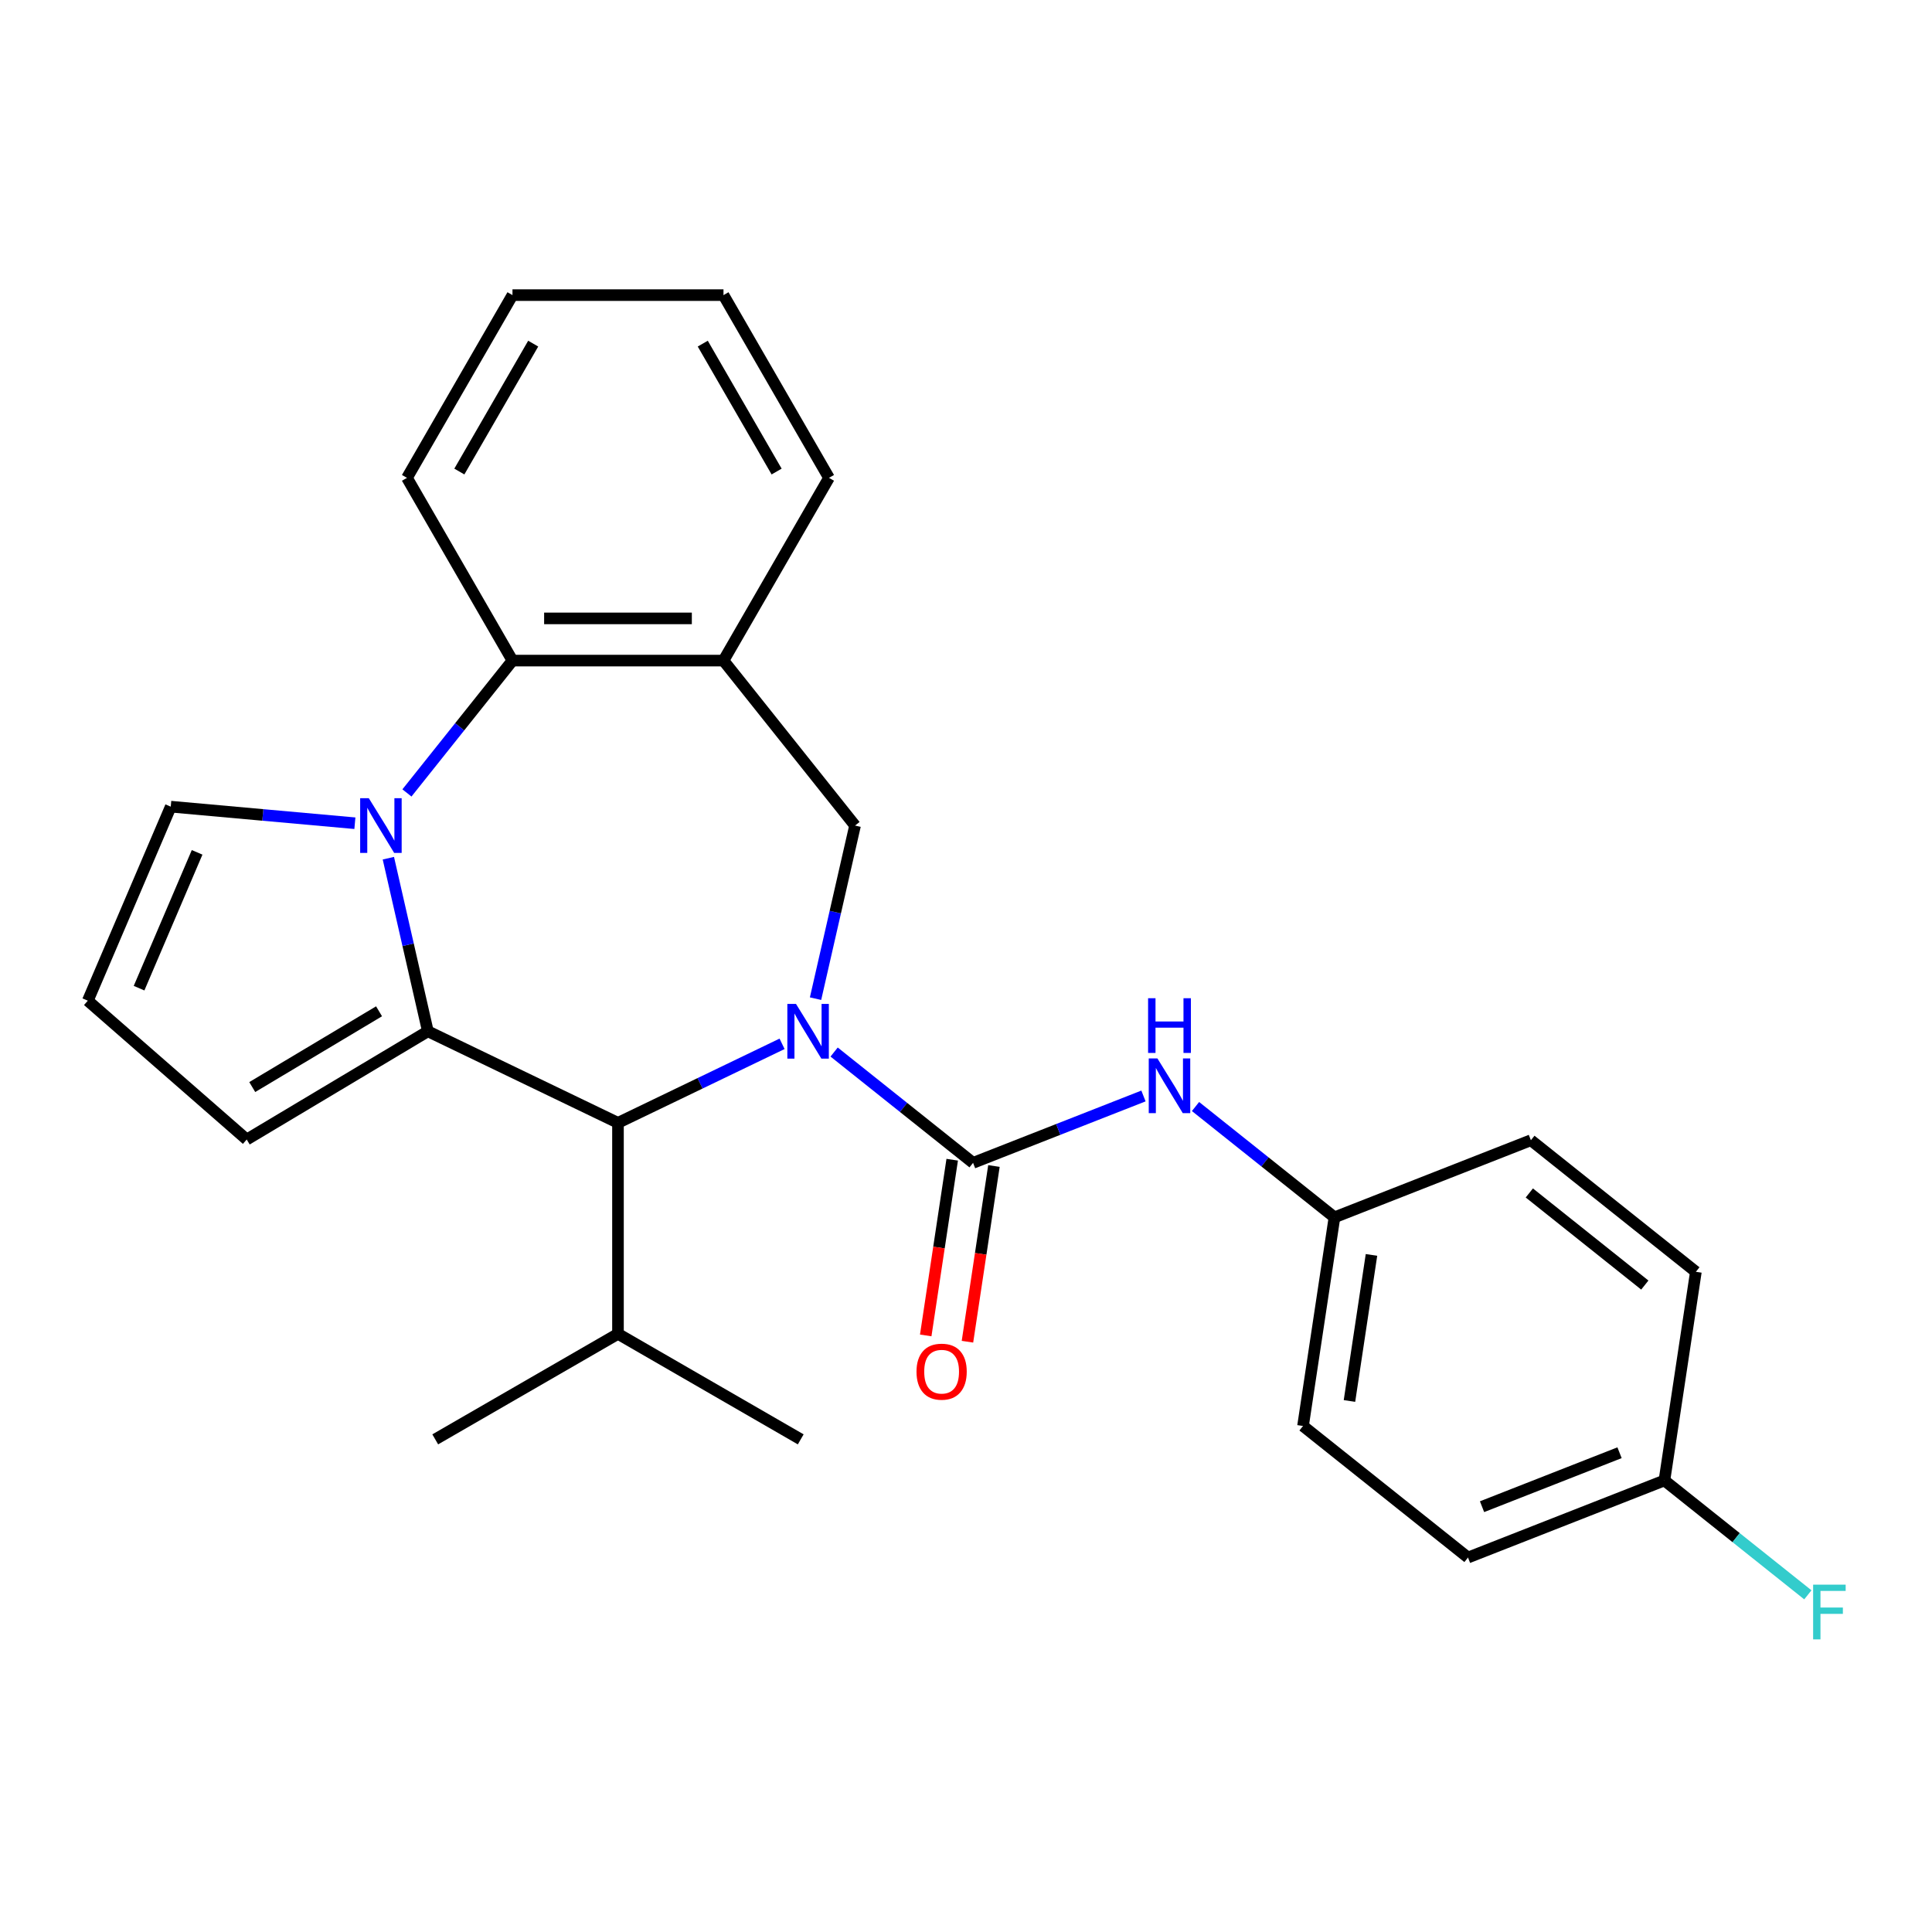 <?xml version='1.0' encoding='iso-8859-1'?>
<svg version='1.1' baseProfile='full'
              xmlns='http://www.w3.org/2000/svg'
                      xmlns:rdkit='http://www.rdkit.org/xml'
                      xmlns:xlink='http://www.w3.org/1999/xlink'
                  xml:space='preserve'
width='1000px' height='1000px' viewBox='0 0 1000 1000'>
<!-- END OF HEADER -->
<rect style='opacity:1.0;fill:#FFFFFF;stroke:none' width='1000' height='1000' x='0' y='0'> </rect>
<path class='bond-2' d='M 431.739,544.537 L 467.699,573.215' style='fill:none;fill-rule:evenodd;stroke:#0000FF;stroke-width:6px;stroke-linecap:butt;stroke-linejoin:miter;stroke-opacity:1' />
<path class='bond-2' d='M 467.699,573.215 L 503.659,601.892' style='fill:none;fill-rule:evenodd;stroke:#000000;stroke-width:6px;stroke-linecap:butt;stroke-linejoin:miter;stroke-opacity:1' />
<path class='bond-3' d='M 404.798,540.282 L 362.332,560.733' style='fill:none;fill-rule:evenodd;stroke:#0000FF;stroke-width:6px;stroke-linecap:butt;stroke-linejoin:miter;stroke-opacity:1' />
<path class='bond-3' d='M 362.332,560.733 L 319.866,581.183' style='fill:none;fill-rule:evenodd;stroke:#000000;stroke-width:6px;stroke-linecap:butt;stroke-linejoin:miter;stroke-opacity:1' />
<path class='bond-4' d='M 422.124,516.905 L 432.348,472.109' style='fill:none;fill-rule:evenodd;stroke:#0000FF;stroke-width:6px;stroke-linecap:butt;stroke-linejoin:miter;stroke-opacity:1' />
<path class='bond-4' d='M 432.348,472.109 L 442.572,427.314' style='fill:none;fill-rule:evenodd;stroke:#000000;stroke-width:6px;stroke-linecap:butt;stroke-linejoin:miter;stroke-opacity:1' />
<path class='bond-0' d='M 221.463,533.795 L 319.866,581.183' style='fill:none;fill-rule:evenodd;stroke:#000000;stroke-width:6px;stroke-linecap:butt;stroke-linejoin:miter;stroke-opacity:1' />
<path class='bond-1' d='M 221.463,533.795 L 211.239,489' style='fill:none;fill-rule:evenodd;stroke:#000000;stroke-width:6px;stroke-linecap:butt;stroke-linejoin:miter;stroke-opacity:1' />
<path class='bond-1' d='M 211.239,489 L 201.015,444.205' style='fill:none;fill-rule:evenodd;stroke:#0000FF;stroke-width:6px;stroke-linecap:butt;stroke-linejoin:miter;stroke-opacity:1' />
<path class='bond-9' d='M 221.463,533.795 L 127.704,589.813' style='fill:none;fill-rule:evenodd;stroke:#000000;stroke-width:6px;stroke-linecap:butt;stroke-linejoin:miter;stroke-opacity:1' />
<path class='bond-9' d='M 196.196,523.446 L 130.564,562.659' style='fill:none;fill-rule:evenodd;stroke:#000000;stroke-width:6px;stroke-linecap:butt;stroke-linejoin:miter;stroke-opacity:1' />
<path class='bond-8' d='M 183.689,426.102 L 136.035,421.813' style='fill:none;fill-rule:evenodd;stroke:#0000FF;stroke-width:6px;stroke-linecap:butt;stroke-linejoin:miter;stroke-opacity:1' />
<path class='bond-8' d='M 136.035,421.813 L 88.38,417.524' style='fill:none;fill-rule:evenodd;stroke:#000000;stroke-width:6px;stroke-linecap:butt;stroke-linejoin:miter;stroke-opacity:1' />
<path class='bond-26' d='M 210.629,410.424 L 237.943,376.174' style='fill:none;fill-rule:evenodd;stroke:#0000FF;stroke-width:6px;stroke-linecap:butt;stroke-linejoin:miter;stroke-opacity:1' />
<path class='bond-26' d='M 237.943,376.174 L 265.256,341.924' style='fill:none;fill-rule:evenodd;stroke:#000000;stroke-width:6px;stroke-linecap:butt;stroke-linejoin:miter;stroke-opacity:1' />
<path class='bond-7' d='M 503.659,601.892 L 547.759,584.584' style='fill:none;fill-rule:evenodd;stroke:#000000;stroke-width:6px;stroke-linecap:butt;stroke-linejoin:miter;stroke-opacity:1' />
<path class='bond-7' d='M 547.759,584.584 L 591.858,567.276' style='fill:none;fill-rule:evenodd;stroke:#0000FF;stroke-width:6px;stroke-linecap:butt;stroke-linejoin:miter;stroke-opacity:1' />
<path class='bond-10' d='M 492.859,600.264 L 486.005,645.738' style='fill:none;fill-rule:evenodd;stroke:#000000;stroke-width:6px;stroke-linecap:butt;stroke-linejoin:miter;stroke-opacity:1' />
<path class='bond-10' d='M 486.005,645.738 L 479.151,691.213' style='fill:none;fill-rule:evenodd;stroke:#FF0000;stroke-width:6px;stroke-linecap:butt;stroke-linejoin:miter;stroke-opacity:1' />
<path class='bond-10' d='M 514.459,603.52 L 507.605,648.994' style='fill:none;fill-rule:evenodd;stroke:#000000;stroke-width:6px;stroke-linecap:butt;stroke-linejoin:miter;stroke-opacity:1' />
<path class='bond-10' d='M 507.605,648.994 L 500.751,694.468' style='fill:none;fill-rule:evenodd;stroke:#FF0000;stroke-width:6px;stroke-linecap:butt;stroke-linejoin:miter;stroke-opacity:1' />
<path class='bond-12' d='M 319.866,581.183 L 319.866,690.402' style='fill:none;fill-rule:evenodd;stroke:#000000;stroke-width:6px;stroke-linecap:butt;stroke-linejoin:miter;stroke-opacity:1' />
<path class='bond-6' d='M 442.572,427.314 L 374.475,341.924' style='fill:none;fill-rule:evenodd;stroke:#000000;stroke-width:6px;stroke-linecap:butt;stroke-linejoin:miter;stroke-opacity:1' />
<path class='bond-5' d='M 265.256,341.924 L 374.475,341.924' style='fill:none;fill-rule:evenodd;stroke:#000000;stroke-width:6px;stroke-linecap:butt;stroke-linejoin:miter;stroke-opacity:1' />
<path class='bond-5' d='M 281.639,320.08 L 358.092,320.08' style='fill:none;fill-rule:evenodd;stroke:#000000;stroke-width:6px;stroke-linecap:butt;stroke-linejoin:miter;stroke-opacity:1' />
<path class='bond-21' d='M 265.256,341.924 L 210.647,247.337' style='fill:none;fill-rule:evenodd;stroke:#000000;stroke-width:6px;stroke-linecap:butt;stroke-linejoin:miter;stroke-opacity:1' />
<path class='bond-20' d='M 374.475,341.924 L 429.085,247.337' style='fill:none;fill-rule:evenodd;stroke:#000000;stroke-width:6px;stroke-linecap:butt;stroke-linejoin:miter;stroke-opacity:1' />
<path class='bond-13' d='M 618.799,572.732 L 654.759,601.409' style='fill:none;fill-rule:evenodd;stroke:#0000FF;stroke-width:6px;stroke-linecap:butt;stroke-linejoin:miter;stroke-opacity:1' />
<path class='bond-13' d='M 654.759,601.409 L 690.719,630.087' style='fill:none;fill-rule:evenodd;stroke:#000000;stroke-width:6px;stroke-linecap:butt;stroke-linejoin:miter;stroke-opacity:1' />
<path class='bond-27' d='M 88.38,417.524 L 45.455,517.954' style='fill:none;fill-rule:evenodd;stroke:#000000;stroke-width:6px;stroke-linecap:butt;stroke-linejoin:miter;stroke-opacity:1' />
<path class='bond-27' d='M 102.027,441.174 L 71.979,511.475' style='fill:none;fill-rule:evenodd;stroke:#000000;stroke-width:6px;stroke-linecap:butt;stroke-linejoin:miter;stroke-opacity:1' />
<path class='bond-11' d='M 127.704,589.813 L 45.455,517.954' style='fill:none;fill-rule:evenodd;stroke:#000000;stroke-width:6px;stroke-linecap:butt;stroke-linejoin:miter;stroke-opacity:1' />
<path class='bond-22' d='M 319.866,690.402 L 414.452,745.012' style='fill:none;fill-rule:evenodd;stroke:#000000;stroke-width:6px;stroke-linecap:butt;stroke-linejoin:miter;stroke-opacity:1' />
<path class='bond-23' d='M 319.866,690.402 L 225.279,745.012' style='fill:none;fill-rule:evenodd;stroke:#000000;stroke-width:6px;stroke-linecap:butt;stroke-linejoin:miter;stroke-opacity:1' />
<path class='bond-16' d='M 690.719,630.087 L 792.388,590.184' style='fill:none;fill-rule:evenodd;stroke:#000000;stroke-width:6px;stroke-linecap:butt;stroke-linejoin:miter;stroke-opacity:1' />
<path class='bond-17' d='M 690.719,630.087 L 674.441,738.086' style='fill:none;fill-rule:evenodd;stroke:#000000;stroke-width:6px;stroke-linecap:butt;stroke-linejoin:miter;stroke-opacity:1' />
<path class='bond-17' d='M 709.877,649.542 L 698.482,725.141' style='fill:none;fill-rule:evenodd;stroke:#000000;stroke-width:6px;stroke-linecap:butt;stroke-linejoin:miter;stroke-opacity:1' />
<path class='bond-14' d='M 861.501,766.28 L 759.832,806.182' style='fill:none;fill-rule:evenodd;stroke:#000000;stroke-width:6px;stroke-linecap:butt;stroke-linejoin:miter;stroke-opacity:1' />
<path class='bond-14' d='M 838.27,751.932 L 767.102,779.863' style='fill:none;fill-rule:evenodd;stroke:#000000;stroke-width:6px;stroke-linecap:butt;stroke-linejoin:miter;stroke-opacity:1' />
<path class='bond-15' d='M 861.501,766.28 L 898.621,795.883' style='fill:none;fill-rule:evenodd;stroke:#000000;stroke-width:6px;stroke-linecap:butt;stroke-linejoin:miter;stroke-opacity:1' />
<path class='bond-15' d='M 898.621,795.883 L 935.741,825.485' style='fill:none;fill-rule:evenodd;stroke:#33CCCC;stroke-width:6px;stroke-linecap:butt;stroke-linejoin:miter;stroke-opacity:1' />
<path class='bond-29' d='M 861.501,766.28 L 877.779,658.281' style='fill:none;fill-rule:evenodd;stroke:#000000;stroke-width:6px;stroke-linecap:butt;stroke-linejoin:miter;stroke-opacity:1' />
<path class='bond-19' d='M 792.388,590.184 L 877.779,658.281' style='fill:none;fill-rule:evenodd;stroke:#000000;stroke-width:6px;stroke-linecap:butt;stroke-linejoin:miter;stroke-opacity:1' />
<path class='bond-19' d='M 791.577,617.477 L 851.351,665.145' style='fill:none;fill-rule:evenodd;stroke:#000000;stroke-width:6px;stroke-linecap:butt;stroke-linejoin:miter;stroke-opacity:1' />
<path class='bond-18' d='M 674.441,738.086 L 759.832,806.182' style='fill:none;fill-rule:evenodd;stroke:#000000;stroke-width:6px;stroke-linecap:butt;stroke-linejoin:miter;stroke-opacity:1' />
<path class='bond-24' d='M 429.085,247.337 L 374.475,152.751' style='fill:none;fill-rule:evenodd;stroke:#000000;stroke-width:6px;stroke-linecap:butt;stroke-linejoin:miter;stroke-opacity:1' />
<path class='bond-24' d='M 401.976,244.071 L 363.749,177.861' style='fill:none;fill-rule:evenodd;stroke:#000000;stroke-width:6px;stroke-linecap:butt;stroke-linejoin:miter;stroke-opacity:1' />
<path class='bond-28' d='M 210.647,247.337 L 265.256,152.751' style='fill:none;fill-rule:evenodd;stroke:#000000;stroke-width:6px;stroke-linecap:butt;stroke-linejoin:miter;stroke-opacity:1' />
<path class='bond-28' d='M 237.756,244.071 L 275.982,177.861' style='fill:none;fill-rule:evenodd;stroke:#000000;stroke-width:6px;stroke-linecap:butt;stroke-linejoin:miter;stroke-opacity:1' />
<path class='bond-25' d='M 374.475,152.751 L 265.256,152.751' style='fill:none;fill-rule:evenodd;stroke:#000000;stroke-width:6px;stroke-linecap:butt;stroke-linejoin:miter;stroke-opacity:1' />
<path  class='atom-0' d='M 412.009 519.635
L 421.289 534.635
Q 422.209 536.115, 423.689 538.795
Q 425.169 541.475, 425.249 541.635
L 425.249 519.635
L 429.009 519.635
L 429.009 547.955
L 425.129 547.955
L 415.169 531.555
Q 414.009 529.635, 412.769 527.435
Q 411.569 525.235, 411.209 524.555
L 411.209 547.955
L 407.529 547.955
L 407.529 519.635
L 412.009 519.635
' fill='#0000FF'/>
<path  class='atom-2' d='M 190.9 413.154
L 200.18 428.154
Q 201.1 429.634, 202.58 432.314
Q 204.06 434.994, 204.14 435.154
L 204.14 413.154
L 207.9 413.154
L 207.9 441.474
L 204.02 441.474
L 194.06 425.074
Q 192.9 423.154, 191.66 420.954
Q 190.46 418.754, 190.1 418.074
L 190.1 441.474
L 186.42 441.474
L 186.42 413.154
L 190.9 413.154
' fill='#0000FF'/>
<path  class='atom-8' d='M 599.068 547.83
L 608.348 562.83
Q 609.268 564.31, 610.748 566.99
Q 612.228 569.67, 612.308 569.83
L 612.308 547.83
L 616.068 547.83
L 616.068 576.15
L 612.188 576.15
L 602.228 559.75
Q 601.068 557.83, 599.828 555.63
Q 598.628 553.43, 598.268 552.75
L 598.268 576.15
L 594.588 576.15
L 594.588 547.83
L 599.068 547.83
' fill='#0000FF'/>
<path  class='atom-8' d='M 594.248 516.678
L 598.088 516.678
L 598.088 528.718
L 612.568 528.718
L 612.568 516.678
L 616.408 516.678
L 616.408 544.998
L 612.568 544.998
L 612.568 531.918
L 598.088 531.918
L 598.088 544.998
L 594.248 544.998
L 594.248 516.678
' fill='#0000FF'/>
<path  class='atom-11' d='M 474.381 709.971
Q 474.381 703.171, 477.741 699.371
Q 481.101 695.571, 487.381 695.571
Q 493.661 695.571, 497.021 699.371
Q 500.381 703.171, 500.381 709.971
Q 500.381 716.851, 496.981 720.771
Q 493.581 724.651, 487.381 724.651
Q 481.141 724.651, 477.741 720.771
Q 474.381 716.891, 474.381 709.971
M 487.381 721.451
Q 491.701 721.451, 494.021 718.571
Q 496.381 715.651, 496.381 709.971
Q 496.381 704.411, 494.021 701.611
Q 491.701 698.771, 487.381 698.771
Q 483.061 698.771, 480.701 701.571
Q 478.381 704.371, 478.381 709.971
Q 478.381 715.691, 480.701 718.571
Q 483.061 721.451, 487.381 721.451
' fill='#FF0000'/>
<path  class='atom-16' d='M 938.471 820.217
L 955.311 820.217
L 955.311 823.457
L 942.271 823.457
L 942.271 832.057
L 953.871 832.057
L 953.871 835.337
L 942.271 835.337
L 942.271 848.537
L 938.471 848.537
L 938.471 820.217
' fill='#33CCCC'/>
</svg>
